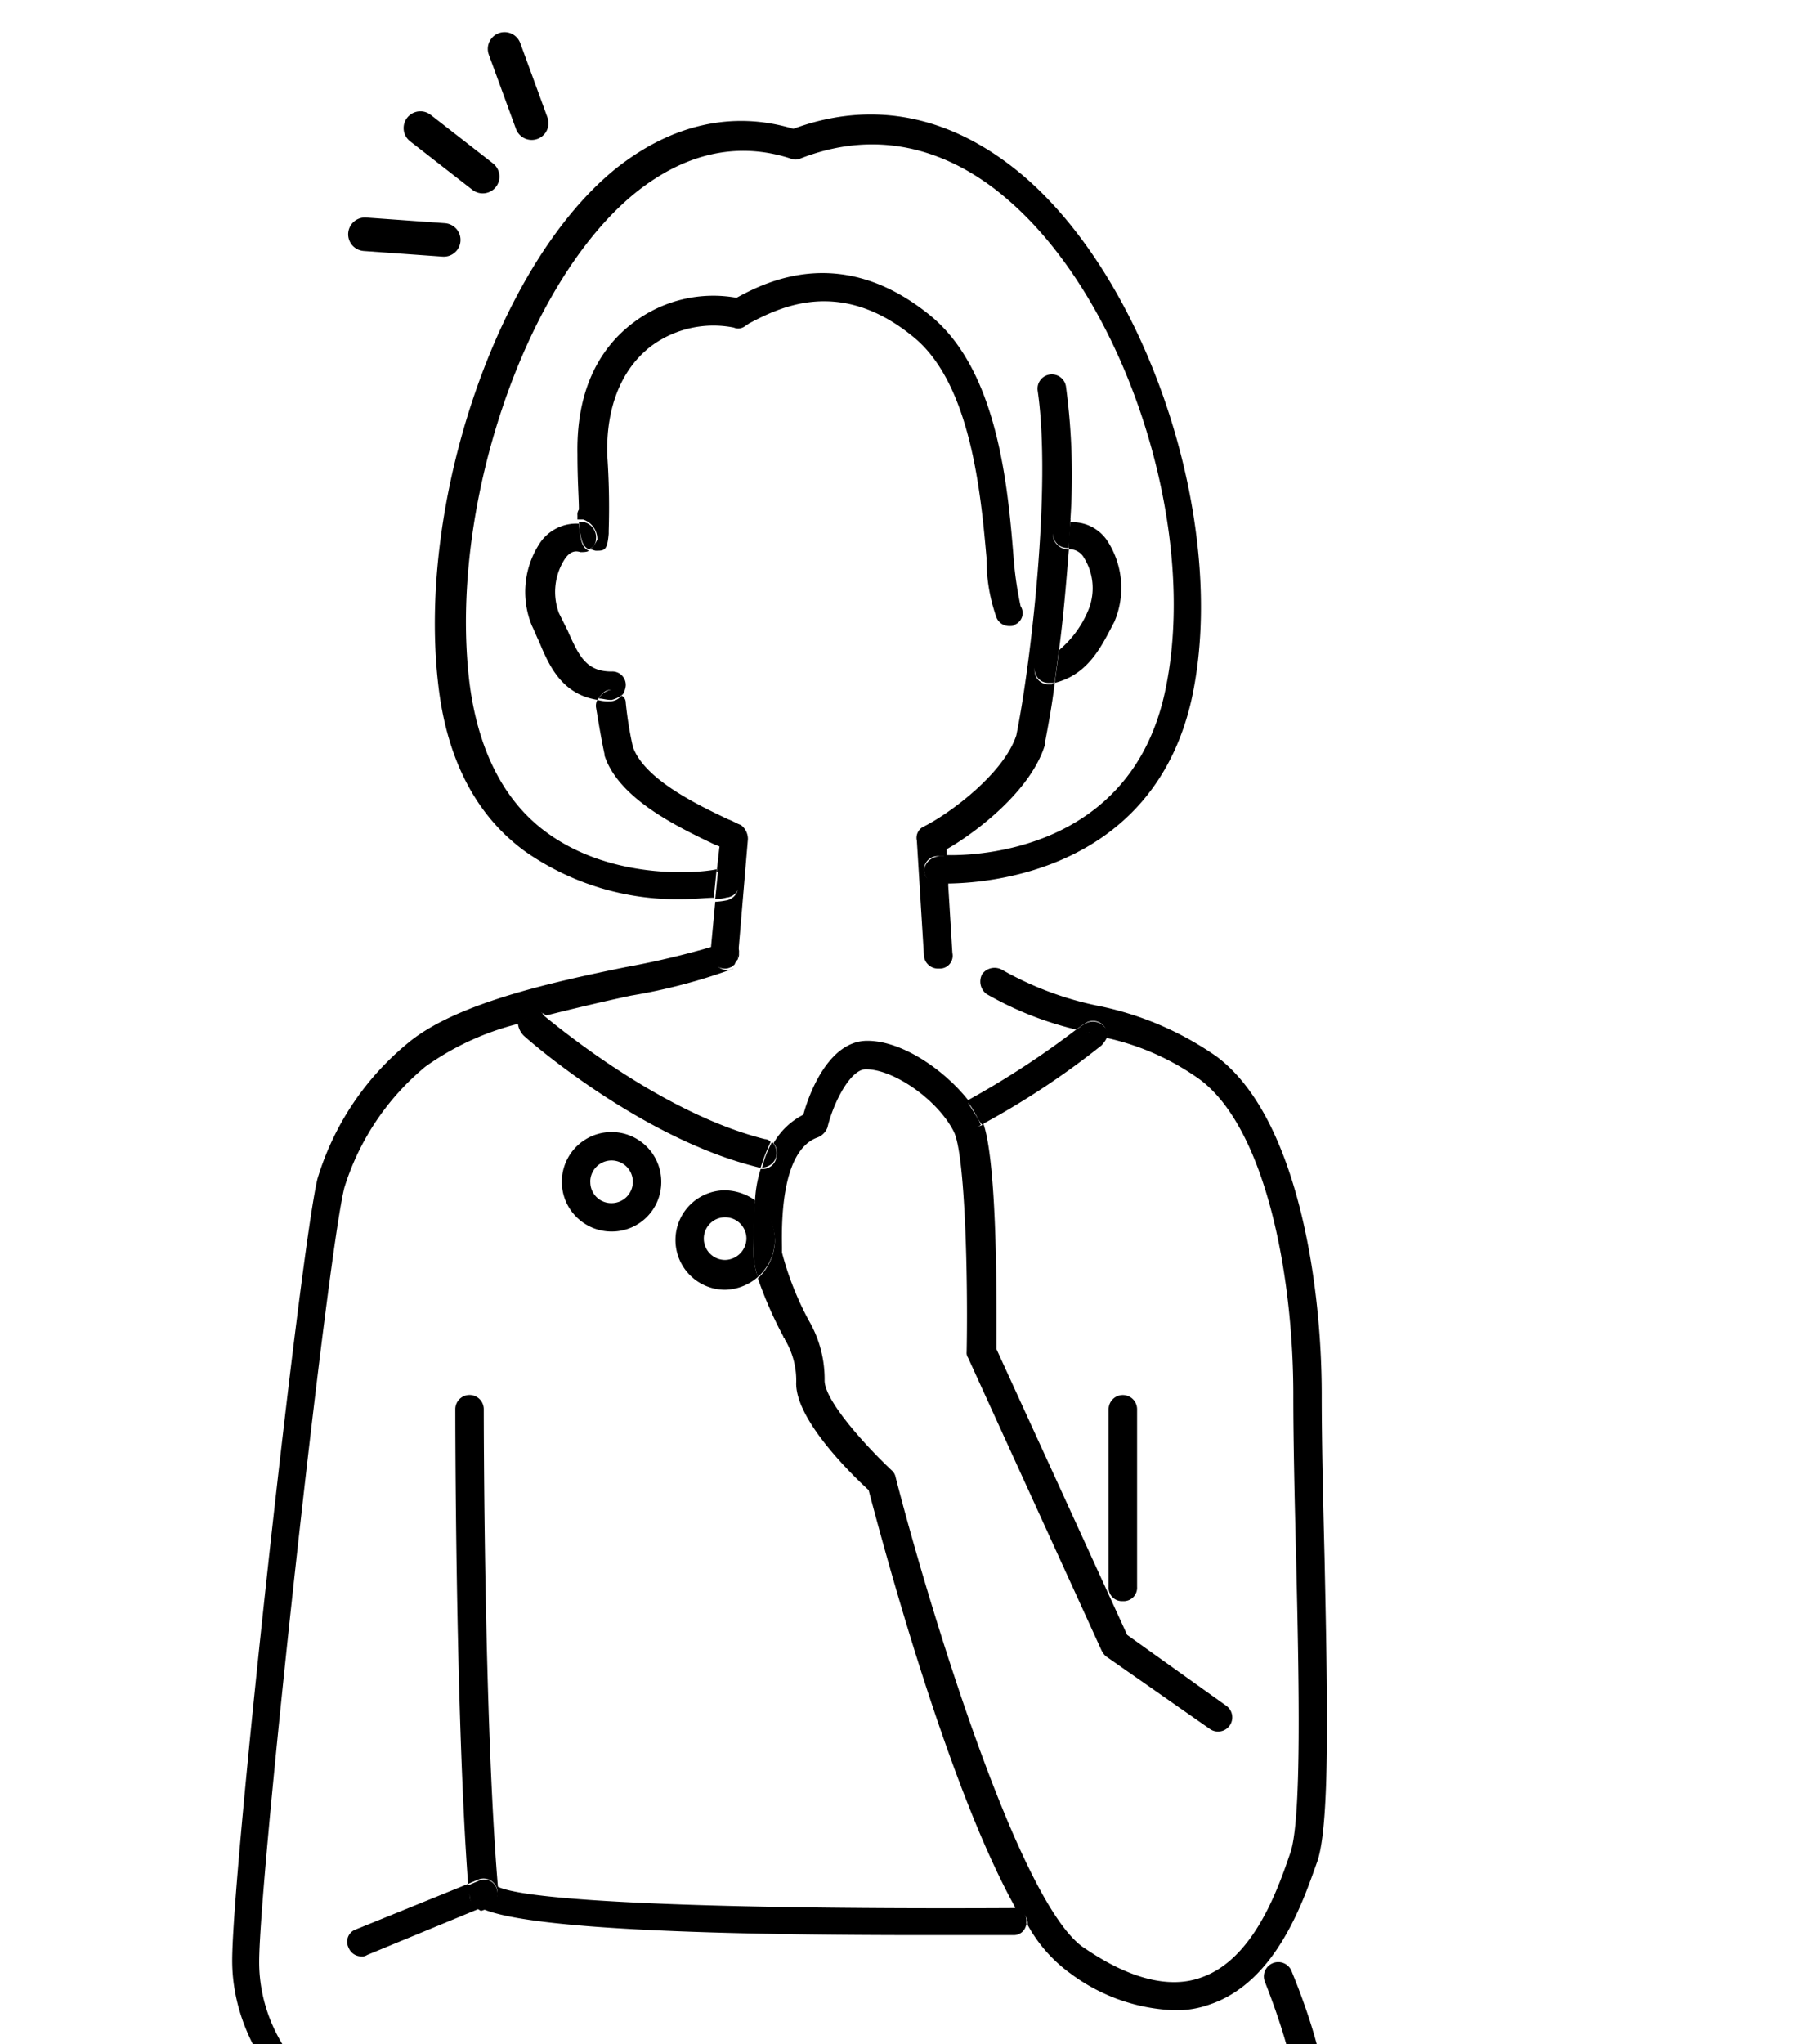 <svg height="121.969" viewBox="0 0 107.163 121.969" width="107.163" xmlns="http://www.w3.org/2000/svg" xmlns:xlink="http://www.w3.org/1999/xlink"><clipPath id="a"><path d="m12 11h107.163v121.969h-107.163z"/></clipPath><g clip-path="url(#a)" transform="translate(-12 -11)"><g fill="none"><ellipse cx="1.272" cy="1.272" rx="1.272" ry="1.272" transform="translate(47.238 80.237)"/><ellipse cx="1.272" cy="1.272" rx="1.272" ry="1.272" transform="translate(54.022 83.629)"/><path d="m279.766 36.562a3.444 3.444 0 0 0 -.339-3.138.981.981 0 0 0 -.848-.424h-.085c-.17 2.035-.339 4.155-.594 6.021a5.593 5.593 0 0 0 1.866-2.459z" transform="translate(-202.764 10.687)"/><path d="m270.525 72.688a.083.083 0 0 0 -.085.085c.933 2.629.848 11.194.763 13.4l7.8 17.045 5.936 4.24a.848.848 0 1 1 -1.018 1.357l-6.19-4.325c-.085-.085-.254-.17-.254-.339l-7.97-17.471a.51.51 0 0 1 -.085-.339c.085-4.325-.085-11.787-.763-13.144-.933-1.866-3.562-3.731-5.257-3.731-.933 0-1.95 2.12-2.29 3.477a.838.838 0 0 1 -.594.594c-1.526.509-2.2 2.714-2.12 6.53v.339a20.031 20.031 0 0 0 1.611 4.07 6.152 6.152 0 0 1 .933 3.562c0 1.187 2.29 3.816 3.986 5.343a1.855 1.855 0 0 1 .254.424c1.781 7.039 7.293 25.78 11.363 28.154 2.714 1.781 5 2.374 6.869 1.7 3.222-1.1 4.749-5.6 5.342-7.463.678-2.035.509-10.261.339-17.469-.085-3.392-.17-6.869-.17-9.837 0-7.293-1.7-15.943-5.6-18.826a15.145 15.145 0 0 0 -5.512-2.459c0 .17-.17.339-.339.509a58.1 58.1 0 0 1 -6.949 4.574zm7.462 16.96a.848.848 0 1 1 1.7 0v10.6a.848.848 0 1 1 -1.7 0z" transform="translate(-199.798 5.428)"/></g><path d="m242.271 130.538c7.293-.678 15.518-1.526 20.691-1.866h2.544a11.163 11.163 0 0 0 7.208 5.936 1.047 1.047 0 0 1 .678-.339.893.893 0 0 1 .848.678 17.9 17.9 0 0 0 2.2.17c.763 0 1.526-.085 2.374-.17a.816.816 0 0 0 -.254-1.611c-6.784.933-10.6-2.883-11.533-5.682a.814.814 0 0 0 -.763-.594h-3.138c-5.342.339-13.568 1.187-20.86 1.866-6.953.678-12.974 1.272-14.416 1.272-2.544 0-6.445-3.646-6.445-8.565 0-5.088 4.07-42.231 5.088-46.217a15.242 15.242 0 0 1 4.833-7.208 16.361 16.361 0 0 1 5.851-2.629.643.643 0 0 1 .17-.339.824.824 0 0 1 1.187-.085c1.7-.424 3.477-.848 5.088-1.187a33.985 33.985 0 0 0 6.105-1.611c-.085 0-.17.085-.339.085h-.085a.81.81 0 0 1 -.763-.933l.085-.509a50.566 50.566 0 0 1 -5.342 1.272c-4.579.933-10.261 2.2-13.059 4.579a16.7 16.7 0 0 0 -5.342 8.056c-1.018 4.24-5.088 41.214-5.088 46.641 0 5.512 4.494 10.261 8.141 10.261 1.277.001 7.298-.593 14.336-1.271z" transform="translate(-193.931 6.431)"/><path d="m268.825 123.213c-16.62.085-28.831-.339-30.782-1.272-.843-10.091-.843-28.241-.843-28.493a.848.848 0 1 0 -1.7 0c0 .17 0 18.063.763 28.324l.594-.254a.835.835 0 0 1 .678 1.526l-.509.17c1.611.763 7.123 1.611 26.287 1.611h5.512a.742.742 0 0 0 .763-.678c-.17-.339-.424-.678-.594-1.018-.084.084-.084.084-.169.084z" transform="translate(-196.318 1.629)"/><path d="m282 145.989a2.376 2.376 0 0 0 1.526 2.2 5.3 5.3 0 0 0 2.12.339c2.714 0 6.105-1.187 7.547-2.629 2.12-2.12 1.95-6.36-.678-12.805a.859.859 0 1 0 -1.611.594c2.2 5.6 2.629 9.413 1.018 10.939-1.357 1.357-5.936 2.629-7.8 1.866-.509-.17-.509-.424-.509-.678v-.17a7.181 7.181 0 0 1 -1.442-.339 3.819 3.819 0 0 0 -.171.683z" transform="translate(-203.387 -4.441)"/><path d="m282.878 147.4a1.047 1.047 0 0 0 -.678.339 8.871 8.871 0 0 0 1.442.339.815.815 0 0 0 -.764-.678z" transform="translate(-203.417 -6.7)"/><path d="m235.19 127.594a1.444 1.444 0 0 0 -.09-.594l-6.7 2.714a.778.778 0 0 0 -.424 1.1.815.815 0 0 0 .763.509.51.51 0 0 0 .339-.085l6.784-2.8c-.588-.251-.672-.505-.672-.844z" transform="translate(-195.159 -3.599)"/><path d="m238.1 127.206a.778.778 0 0 0 -1.1-.424l-.594.254a1.444 1.444 0 0 0 .085.594c0 .254.085.594.678.933l.509-.17a.975.975 0 0 0 .422-1.187z" transform="translate(-196.455 -3.551)"/><path d="m257.872 73.872a.826.826 0 0 1 -.848.678h-.085a7.223 7.223 0 0 0 -.339 1.95 2.967 2.967 0 0 1 1.187 2.374 3.166 3.166 0 0 1 -1.018 2.2 24.256 24.256 0 0 0 1.526 3.477c0 .085.085.085.085.17a4.724 4.724 0 0 1 .678 2.629c0 2.2 3.307 5.427 4.325 6.36.763 2.883 4.664 17.639 8.819 25.017a.9.9 0 0 1 .678.763v.17a8.757 8.757 0 0 0 2.544 2.883 11.025 11.025 0 0 0 6.19 2.2 5.855 5.855 0 0 0 2.12-.339c4.07-1.357 5.681-6.445 6.445-8.565.763-2.29.594-9.922.424-18.063-.085-3.392-.17-6.869-.17-9.752 0-7.123-1.611-16.706-6.275-20.183a18.852 18.852 0 0 0 -7.208-3.053 19.521 19.521 0 0 1 -5.6-2.12.913.913 0 0 0 -1.187.254.933.933 0 0 0 .254 1.187 20.045 20.045 0 0 0 5.342 2.12c.17-.085.339-.254.509-.339a.829.829 0 0 1 1.187.17.913.913 0 0 1 .17.678 15.146 15.146 0 0 1 5.512 2.459c3.9 2.883 5.6 11.533 5.6 18.826 0 2.968.085 6.445.17 9.837.17 7.208.339 15.434-.339 17.469-.678 1.95-2.12 6.36-5.342 7.463-1.866.678-4.24.085-6.869-1.7-3.986-2.374-9.582-21.2-11.363-28.154a.721.721 0 0 0 -.254-.424c-1.611-1.526-3.985-4.155-3.985-5.343a6.941 6.941 0 0 0 -.933-3.562 18.293 18.293 0 0 1 -1.611-4.07v-.339c-.085-3.816.678-6.021 2.12-6.53a1.025 1.025 0 0 0 .594-.594c.339-1.442 1.357-3.477 2.29-3.477 1.7 0 4.325 1.866 5.257 3.731.678 1.357.848 8.819.763 13.144a.51.51 0 0 0 .085.339l7.971 17.469a1.171 1.171 0 0 0 .254.339l6.19 4.325a.848.848 0 1 0 1.018-1.357l-5.936-4.24-7.8-17.045c0-2.2.085-10.77-.763-13.4-.085 0-.17.085-.254.085a.89.89 0 0 1 -.763-.424.9.9 0 0 1 .17-1.018c-1.442-1.866-3.985-3.646-6.105-3.646-2.29 0-3.477 3.138-3.816 4.41a4.293 4.293 0 0 0 -1.781 1.7.927.927 0 0 1 .167.861z" transform="translate(-199.525 6.195)"/><path d="m275 128.7c.17.339.424.678.594 1.018v-.17a.76.76 0 0 0 -.594-.848z" transform="translate(-202.323 -3.858)"/><path d="m282.348 104.9a.8.8 0 0 0 .848-.848v-10.6a.848.848 0 1 0 -1.7 0v10.6a.8.8 0 0 0 .852.848z" transform="translate(-203.311 1.629)"/><path d="m288.9 157.982a.8.8 0 0 0 .848.848h2.2a.771.771 0 0 0 .678-.339.66.66 0 0 0 .17-.678l-1.018-5.936a.865.865 0 1 0 -1.7.339l.848 4.919h-1.187a.8.8 0 0 0 -.839.847z" transform="translate(-204.436 -7.275)"/><path d="m287.528 296.27c-1.611-2.374-8.649-4.918-10.939-5.6l.763-15.773h-1.7l-.763 16.367a.842.842 0 0 0 .594.848c3.477 1.1 9.5 3.477 10.6 5.173s1.187 2.459 1.018 2.883c0 .17-.17.509-.933.848h-21.368l-.424-11.279v12.127a.893.893 0 0 1 -.678.848h22.726a.51.51 0 0 0 .339-.085 3.266 3.266 0 0 0 2.12-1.95c.256-1.184-.083-2.541-1.355-4.407z" transform="translate(-200.605 -26.077)"/><path d="m261.9 274.8.509 14.84v-14.84z" transform="translate(-200.331 -26.062)"/><path d="m268.42 50.311a.81.81 0 0 1 .933-.763h.424v-.424c1.781-1.018 5-3.477 5.851-6.191v-.085c.17-.933.424-2.2.594-3.646-.085 0-.085 0-.17.085h-.17a.826.826 0 0 1 -.848-.678.872.872 0 0 1 .594-1.018 2.54 2.54 0 0 0 .848-.339c.254-1.866.424-3.9.594-6.021a.919.919 0 0 1 -.933-.678.93.93 0 0 1 .678-1.018h.339a39.694 39.694 0 0 0 -.254-7.971.852.852 0 1 0 -1.7.17c.848 5.767-.424 16.452-1.272 20.607-.763 2.29-3.985 4.664-5.512 5.427a.743.743 0 0 0 -.424.848l.424 6.869a.837.837 0 0 0 .848.763h.085a.766.766 0 0 0 .763-.933l-.254-4.155h-.678a.837.837 0 0 1 -.76-.849z" transform="translate(-201.255 12.541)"/><path d="m278.548 32.809a.981.981 0 0 1 .848.424 3.444 3.444 0 0 1 .339 3.138 6.161 6.161 0 0 1 -1.781 2.459c-.085.678-.17 1.357-.254 1.95 2.035-.509 2.8-2.2 3.562-3.646a5.149 5.149 0 0 0 -.424-4.834 2.481 2.481 0 0 0 -2.2-1.1 9.234 9.234 0 0 0 -.085 1.611z" transform="translate(-202.733 10.962)"/><path d="m276.886 40.439a.8.8 0 0 0 -.594 1.018.826.826 0 0 0 .848.678h.17c.085 0 .085 0 .17-.085.085-.594.17-1.272.254-1.95a1.507 1.507 0 0 1 -.848.339z" transform="translate(-202.512 9.608)"/><path d="m277.6 32.018a.84.84 0 0 0 .933.678c0-.594.085-1.1.085-1.7h-.339a.9.9 0 0 0 -.679 1.022z" transform="translate(-202.715 10.991)"/><path d="m232.659 156.722a.766.766 0 0 1 .763.933v.339l20.775 1.272h.085a.837.837 0 0 0 .848-.763.923.923 0 0 0 -.763-.933l-21.114-1.27h-1.272l1.187-9.667a.852.852 0 1 0 -1.7-.17l-1.272 10.6a1.6 1.6 0 0 0 .17.678.916.916 0 0 0 .594.254h.848v-.509a.7.7 0 0 1 .851-.764z" transform="translate(-195.512 -6.439)"/><path d="m253.88 58.58a.541.541 0 0 1 0 .509v-.089l.594-7.039a1.044 1.044 0 0 0 -.424-.848c-.254-.085-.509-.254-.763-.339-1.781-.848-5-2.374-5.681-4.325a21.323 21.323 0 0 1 -.424-2.629.466.466 0 0 0 -.254-.424.881.881 0 0 1 -.678.339 2.348 2.348 0 0 1 -.763-.085.765.765 0 0 0 -.085.424c.17 1.018.339 2.035.509 2.8v.085c.848 2.629 4.494 4.325 6.614 5.343.085 0 .17.085.254.085l-.17 1.526h.254a.865.865 0 0 1 .339 1.7 4.567 4.567 0 0 1 -.678.085l-.254 2.714c.17-.085.339-.085.424-.17a.729.729 0 0 1 1.186.338z" transform="translate(-197.823 9.106)"/><path d="m254.261 62.284a.764.764 0 0 0 .424-.085.083.083 0 0 0 .085-.085.182.182 0 0 0 .17-.17l.085-.085c0-.085.085-.085.085-.17v-.17a.541.541 0 0 0 0-.509.841.841 0 0 0 -1.1-.424c-.17.085-.339.085-.424.17l-.085.509a.845.845 0 0 0 .76 1.019z" transform="translate(-199.052 6.504)"/><path d="m245.491 41.22a1.368 1.368 0 0 1 .763.254 1.205 1.205 0 0 0 .17-.509.8.8 0 0 0 -.848-.848c-1.526 0-1.95-.933-2.629-2.459l-.509-1.018a3.62 3.62 0 0 1 .339-3.222c.339-.509.678-.509.933-.424.17 0 .424 0 .509-.085-.424-.17-.509-.678-.594-1.611a2.622 2.622 0 0 0 -2.29 1.1 5.289 5.289 0 0 0 -.509 5c.17.339.254.594.424.933.594 1.442 1.357 3.138 3.477 3.477.255-.334.425-.588.764-.588z" transform="translate(-197.066 10.947)"/><path d="m247.042 43.25a.783.783 0 0 0 -.763-.254 1.053 1.053 0 0 0 -.678.509c.254 0 .424.085.763.085a1.7 1.7 0 0 0 .678-.34z" transform="translate(-197.853 9.171)"/><path d="m258.753 301.852-.424-12.211v11.279h-20.605c-.848-.339-.933-.763-.933-.848-.17-.424-.085-1.272 1.018-2.883 1.1-1.7 7.123-4.07 10.6-5.173a.922.922 0 0 0 .594-.848l-1.103-16.368h-1.7l1.1 15.773c-2.29.763-9.328 3.222-10.854 5.6-1.187 1.866-1.611 3.222-1.272 4.325a3.266 3.266 0 0 0 2.12 1.95c.085 0 .17.085.339.085h21.793a.669.669 0 0 1 -.673-.681z" transform="translate(-196.252 -26.062)"/><path d="m263.9 274.8.509 14.84v-14.84z" transform="translate(-200.635 -26.062)"/><path d="m262.5 274.8v14.84l.424 12.211a.815.815 0 0 0 .594.763.913.913 0 0 0 .678-.848v-12.126l-.509-14.84z" transform="translate(-200.422 -26.062)"/><path d="m290.794 161.761a.852.852 0 1 0 -1.7.17l7.038 83.784c-1.1.339-3.562 1.187-6.275 1.781v1.7a50.987 50.987 0 0 0 7.462-2.12 1.021 1.021 0 0 0 .594-.848z" transform="translate(-204.464 -8.764)"/><path d="m232.921 160.2h-1.7c-.254 3.222-1.7 22.727-2.968 42.147-.594 9.243-1.018 16.536-1.357 22.3h1.7c1.018-18.147 2.798-44.434 4.325-64.447z" transform="translate(-195.01 -8.645)"/><path d="m233.7 159.97v-.339a.923.923 0 0 0 -.763-.933c-.424-.085-.848.339-.933.763v.509h1.7z" transform="translate(-195.786 -8.415)"/><path d="m245.287 29.552a1.521 1.521 0 0 1 -.424.594c.085 0 .254.085.339.085.509 0 .678 0 .763-1.018v-.17a44.918 44.918 0 0 0 -.085-4.495c-.085-2.883.848-5.173 2.629-6.53a6.256 6.256 0 0 1 4.918-1.1.664.664 0 0 0 .678-.085l.254-.17c1.781-.933 5.427-2.8 9.837.848 3.392 2.8 3.986 9.328 4.325 13.144a10.4 10.4 0 0 0 .594 3.562.815.815 0 0 0 .763.509c.17 0 .254 0 .339-.085a.748.748 0 0 0 .339-1.1 21.529 21.529 0 0 1 -.424-2.968c-.339-4.155-.933-11.024-4.918-14.332-5.257-4.325-9.752-2.12-11.617-1.1a7.886 7.886 0 0 0 -6.105 1.442c-1.611 1.187-3.477 3.477-3.392 7.887 0 1.611.085 2.629.085 3.307a.51.51 0 0 0 -.085.339v.254h.339a1.238 1.238 0 0 1 .848 1.182z" transform="translate(-197.625 13.626)"/><path d="m244.794 32.811a.638.638 0 0 0 .424-.594.93.93 0 0 0 -.678-1.018h-.34c.085.849.17 1.443.594 1.612z" transform="translate(-197.64 10.961)"/><path d="m240.708 45.324c-2.544-1.866-4.07-4.919-4.579-8.9-1.272-10.431 3.307-23.914 9.921-29.257 2.968-2.374 6.105-3.053 9.243-2.035a.724.724 0 0 0 .594 0c5.427-2.12 9.752.17 12.38 2.459 7.208 6.191 11.532 20.013 9.328 29.6-2.12 9.159-11.024 9.583-13.144 9.5l.085 1.7c2.629 0 12.3-.763 14.67-10.855 2.29-10.091-2.29-24.677-9.921-31.292-4.24-3.646-8.989-4.664-13.822-2.883-3.646-1.1-7.293-.254-10.6 2.374-7.038 5.682-11.872 19.844-10.6 30.783.509 4.494 2.29 7.887 5.257 10.007a15.8 15.8 0 0 0 9.243 2.8c.848 0 1.442-.085 1.95-.085l.17-1.7c-1.102.243-6.274.667-10.175-2.216z" transform="translate(-196.099 15.324)"/><path d="m269.433 54.7a.994.994 0 0 0 -.933.763.923.923 0 0 0 .763.933h.678l-.085-1.7z" transform="translate(-201.335 7.389)"/><path d="m255.242 56.376a.88.88 0 0 0 -1.018-.678h-.254l-.17 1.7a2.347 2.347 0 0 0 .678-.085.842.842 0 0 0 .764-.937z" transform="translate(-199.1 7.239)"/><path d="m272.433 72.582a.083.083 0 0 0 .085-.085 47.987 47.987 0 0 0 7.038-4.664 1.773 1.773 0 0 0 .339-.509c-.339-.085-.678-.17-1.1-.254a2.476 2.476 0 0 0 -.763-.17 51.928 51.928 0 0 1 -6.36 4.155c-.085 0-.085.085-.17.085a4.807 4.807 0 0 1 .678 1.1c.083.087.168.26.253.342z" transform="translate(-201.791 5.535)"/><path d="m281.066 67.322a.66.66 0 0 0 -.17-.678.912.912 0 0 0 -1.187-.17c-.17.085-.339.254-.509.339a2.476 2.476 0 0 0 .763.17 5.486 5.486 0 0 0 1.103.339z" transform="translate(-202.961 5.622)"/><path d="m271.284 73a.891.891 0 0 0 .763.424.311.311 0 0 0 .254-.085c-.085-.17-.085-.254-.17-.339-.17-.339-.424-.678-.678-1.1a1.012 1.012 0 0 0 -.169 1.1z" transform="translate(-201.744 4.775)"/><path d="m240.239 67.072c.254.254 7.038 6.191 14.076 7.887h.085a11.331 11.331 0 0 1 .594-1.526.44.44 0 0 0 -.339-.17c-6.445-1.611-12.974-7.208-13.313-7.463a9.265 9.265 0 0 0 -1.442.424 1.215 1.215 0 0 0 .339.848z" transform="translate(-196.987 5.702)"/><path d="m240.17 65.841a.643.643 0 0 0 -.17.339c.424-.17.933-.254 1.442-.424a.85.85 0 0 0 -1.272.085z" transform="translate(-197.002 5.746)"/><path d="m257.1 76.326a.893.893 0 0 0 .848-.678.944.944 0 0 0 -.254-.848 6.371 6.371 0 0 0 -.594 1.526z" transform="translate(-199.602 4.334)"/><path d="m255.664 81.677c0-.594 0-1.7.085-2.883a3.2 3.2 0 0 0 -1.781-.594 2.968 2.968 0 0 0 0 5.936 3.088 3.088 0 0 0 1.95-.763 4.663 4.663 0 0 1 -.254-1.357zm-1.7.678a1.272 1.272 0 1 1 1.272-1.272 1.3 1.3 0 0 1 -1.268 1.272z" transform="translate(-198.674 3.817)"/><path d="m256.581 78.9a17.824 17.824 0 0 0 -.085 2.883v.339a4.662 4.662 0 0 0 .254 1.357 3.013 3.013 0 0 0 1.018-2.2 2.967 2.967 0 0 0 -1.187-2.379z" transform="translate(-199.506 3.711)"/><path d="m248.936 77.068a2.968 2.968 0 1 0 -2.968 2.968 2.95 2.95 0 0 0 2.968-2.968zm-4.24 0a1.272 1.272 0 1 1 1.272 1.272 1.249 1.249 0 0 1 -1.268-1.272z" transform="translate(-197.458 4.441)"/><path d="m0 0 2.563 3.961" fill="none" stroke="#000" stroke-linecap="round" stroke-width="2" transform="matrix(.602 -.799 .799 .602 33.786 24.978)"/><path d="m2.563 0-2.563 3.961" fill="none" stroke="#000" stroke-linecap="round" stroke-width="2" transform="matrix(.602 -.799 .799 .602 40.579 15.964)"/><path d="m2.563 0-2.563 3.961" fill="none" stroke="#000" stroke-linecap="round" stroke-width="2" transform="matrix(.087 -.996 .996 .087 36.873 21.193)"/></g></svg>